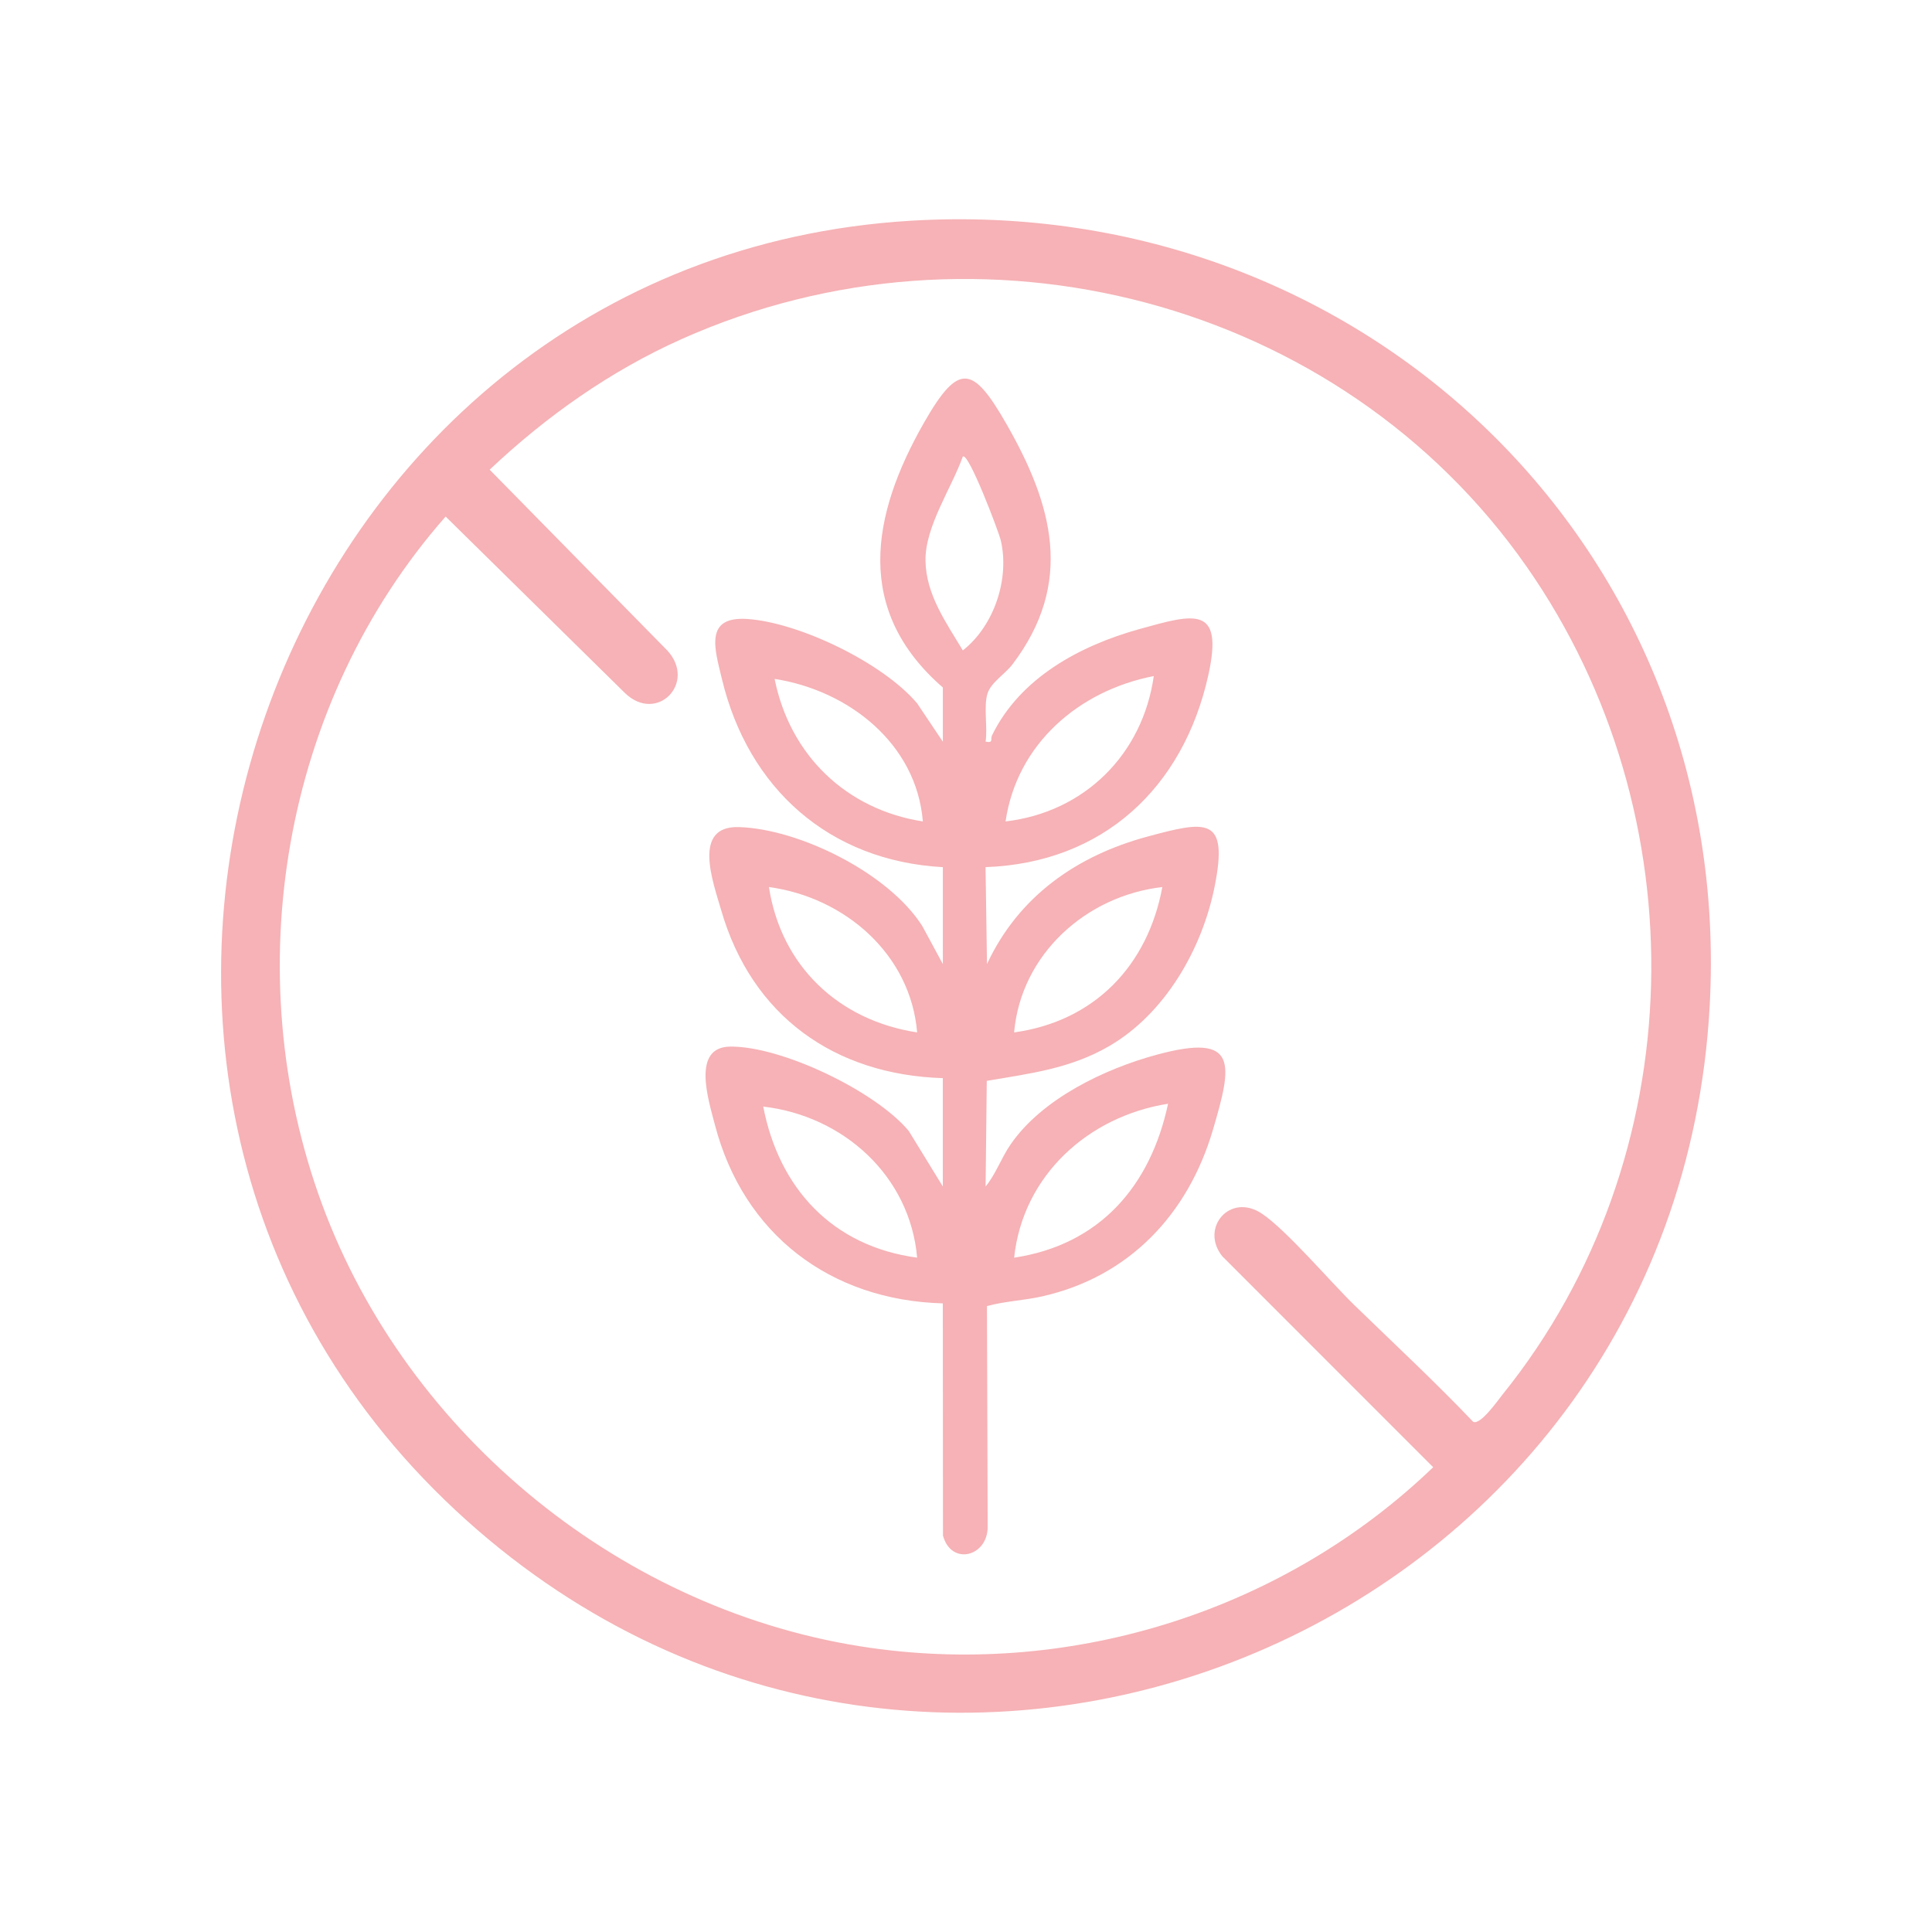 <?xml version="1.0" encoding="UTF-8"?>
<svg id="Camada_2" data-name="Camada 2" xmlns="http://www.w3.org/2000/svg" viewBox="0 0 677.65 677.65">
  <defs>
    <style>
      .cls-1 {
        fill: none;
      }

      .cls-2 {
        fill: #f6b2b6;
      }
    </style>
  </defs>
  <g id="Camada_1-2" data-name="Camada 1">
    <g>
      <g>
        <path class="cls-2" d="M319.49,77.42c158.8-9.55,288.85,115.11,280.2,275.2-11.98,221.61-276.74,329.28-440,177.02C-5.52,375.58,94.1,90.97,319.49,77.42ZM475.05,457.78c13.96,13.55,28.22,26.81,41.66,40.91,2.54,1.31,8.67-7.53,10.39-9.66,66.77-82.95,69.12-203.23,8.42-290.21-65.51-93.87-191.99-126.6-296.49-79.86-24.95,11.16-47.47,27.08-67.28,45.78l62.37,63.48c10.28,11.29-3.69,25.65-14.89,14.89l-62.92-61.93c-57.28,65.1-73.35,159.85-43.35,241.2,30.05,81.5,106.12,143.32,192.39,155.61,71.7,10.22,145.43-13.45,197.34-63.36l-73.98-74c-7.92-9.92,2.75-22.45,13.93-14.93,8.69,5.85,24,23.91,32.42,32.09Z"/>
        <path class="cls-2" d="M330.7,241.13c-31.07-26.98-25.28-60.23-6.52-93.02,12.07-21.1,17.07-19.87,28.69.35,16.45,28.63,23.95,56.01,2.24,84.59-2.57,3.38-7.53,6.31-8.75,10.24-1.41,4.56.1,11.91-.66,16.84,2.89.56,1.6-.84,2.25-2.19,9.82-20.17,30.8-31.48,51.74-37.3,19.15-5.32,29.59-8.52,24.14,16.14-8.75,39.51-36.94,65.91-78.15,67.37l.51,33.99c11.05-23.71,31.43-37.99,56.29-44.71,20.8-5.62,28.48-7.1,23.55,17.55-4.39,21.95-17.43,44.61-37.03,55.97-13.62,7.9-27.65,9.57-42.89,12.17l-.41,37.03c3.53-4.22,5.44-9.91,8.76-14.73,11.03-16.04,33.02-26.56,51.47-31.53,28.54-7.68,26.35,3.19,19.48,26.48-8.71,29.53-29.29,51.36-59.7,58.3-6.47,1.48-13.13,1.69-19.53,3.44l.25,77.53c-.08,10.4-12.81,13.61-15.68,2.96l-.05-81.44c-39.48-1.08-69.92-24.27-79.93-62.57-2.38-9.09-8.23-27.38,5.42-27.5,17.96-.16,50.81,15.56,62.53,29.55l11.98,19.52v-38c-38.14-1.19-67.01-21.96-77.71-58.79-2.97-10.22-10.28-29.8,6.23-29.27,21.37.69,52.62,16.28,64.3,34.75l7.19,13.31v-34c-39.88-2.2-68.29-27.6-77.5-66-2.55-10.62-6.28-22.13,9.05-21.04,18.31,1.3,47.51,15.46,59.42,29.57l9.03,13.47v-19ZM337.72,228.13c11.01-8.65,16.52-25.25,13.26-38.79-.61-2.55-11.21-30.77-13.27-29.21-3.91,11.04-13.26,24.54-13.09,36.51s7.3,21.79,13.09,31.48ZM404.69,237.13c-26.27,5.12-48.01,23.79-51.99,50.99,27.71-3.24,48.09-23.54,51.99-50.99ZM323.69,288.12c-2.2-27.31-26.11-45.99-51.99-49.99,5.34,26.64,25.01,45.78,51.99,49.99ZM321.69,362.12c-2.31-27.54-25.49-47.4-51.99-50.99,4.31,27.76,24.45,46.76,51.99,50.99ZM407.69,311.13c-26.82,3.1-49.57,23.63-51.99,50.99,28.17-3.88,46.9-23.43,51.99-50.99ZM409.7,387.14c-28.01,4.43-50.93,25.16-53.99,53.99,30.02-4.51,47.83-25.11,53.99-53.99ZM321.69,441.12c-2.52-28.72-25.9-49.74-53.99-52.99,5.58,28.81,24.39,49.03,53.99,52.99Z"/>
      </g>
      <rect class="cls-1" width="677.65" height="677.65"/>
    </g>
  </g>
</svg>